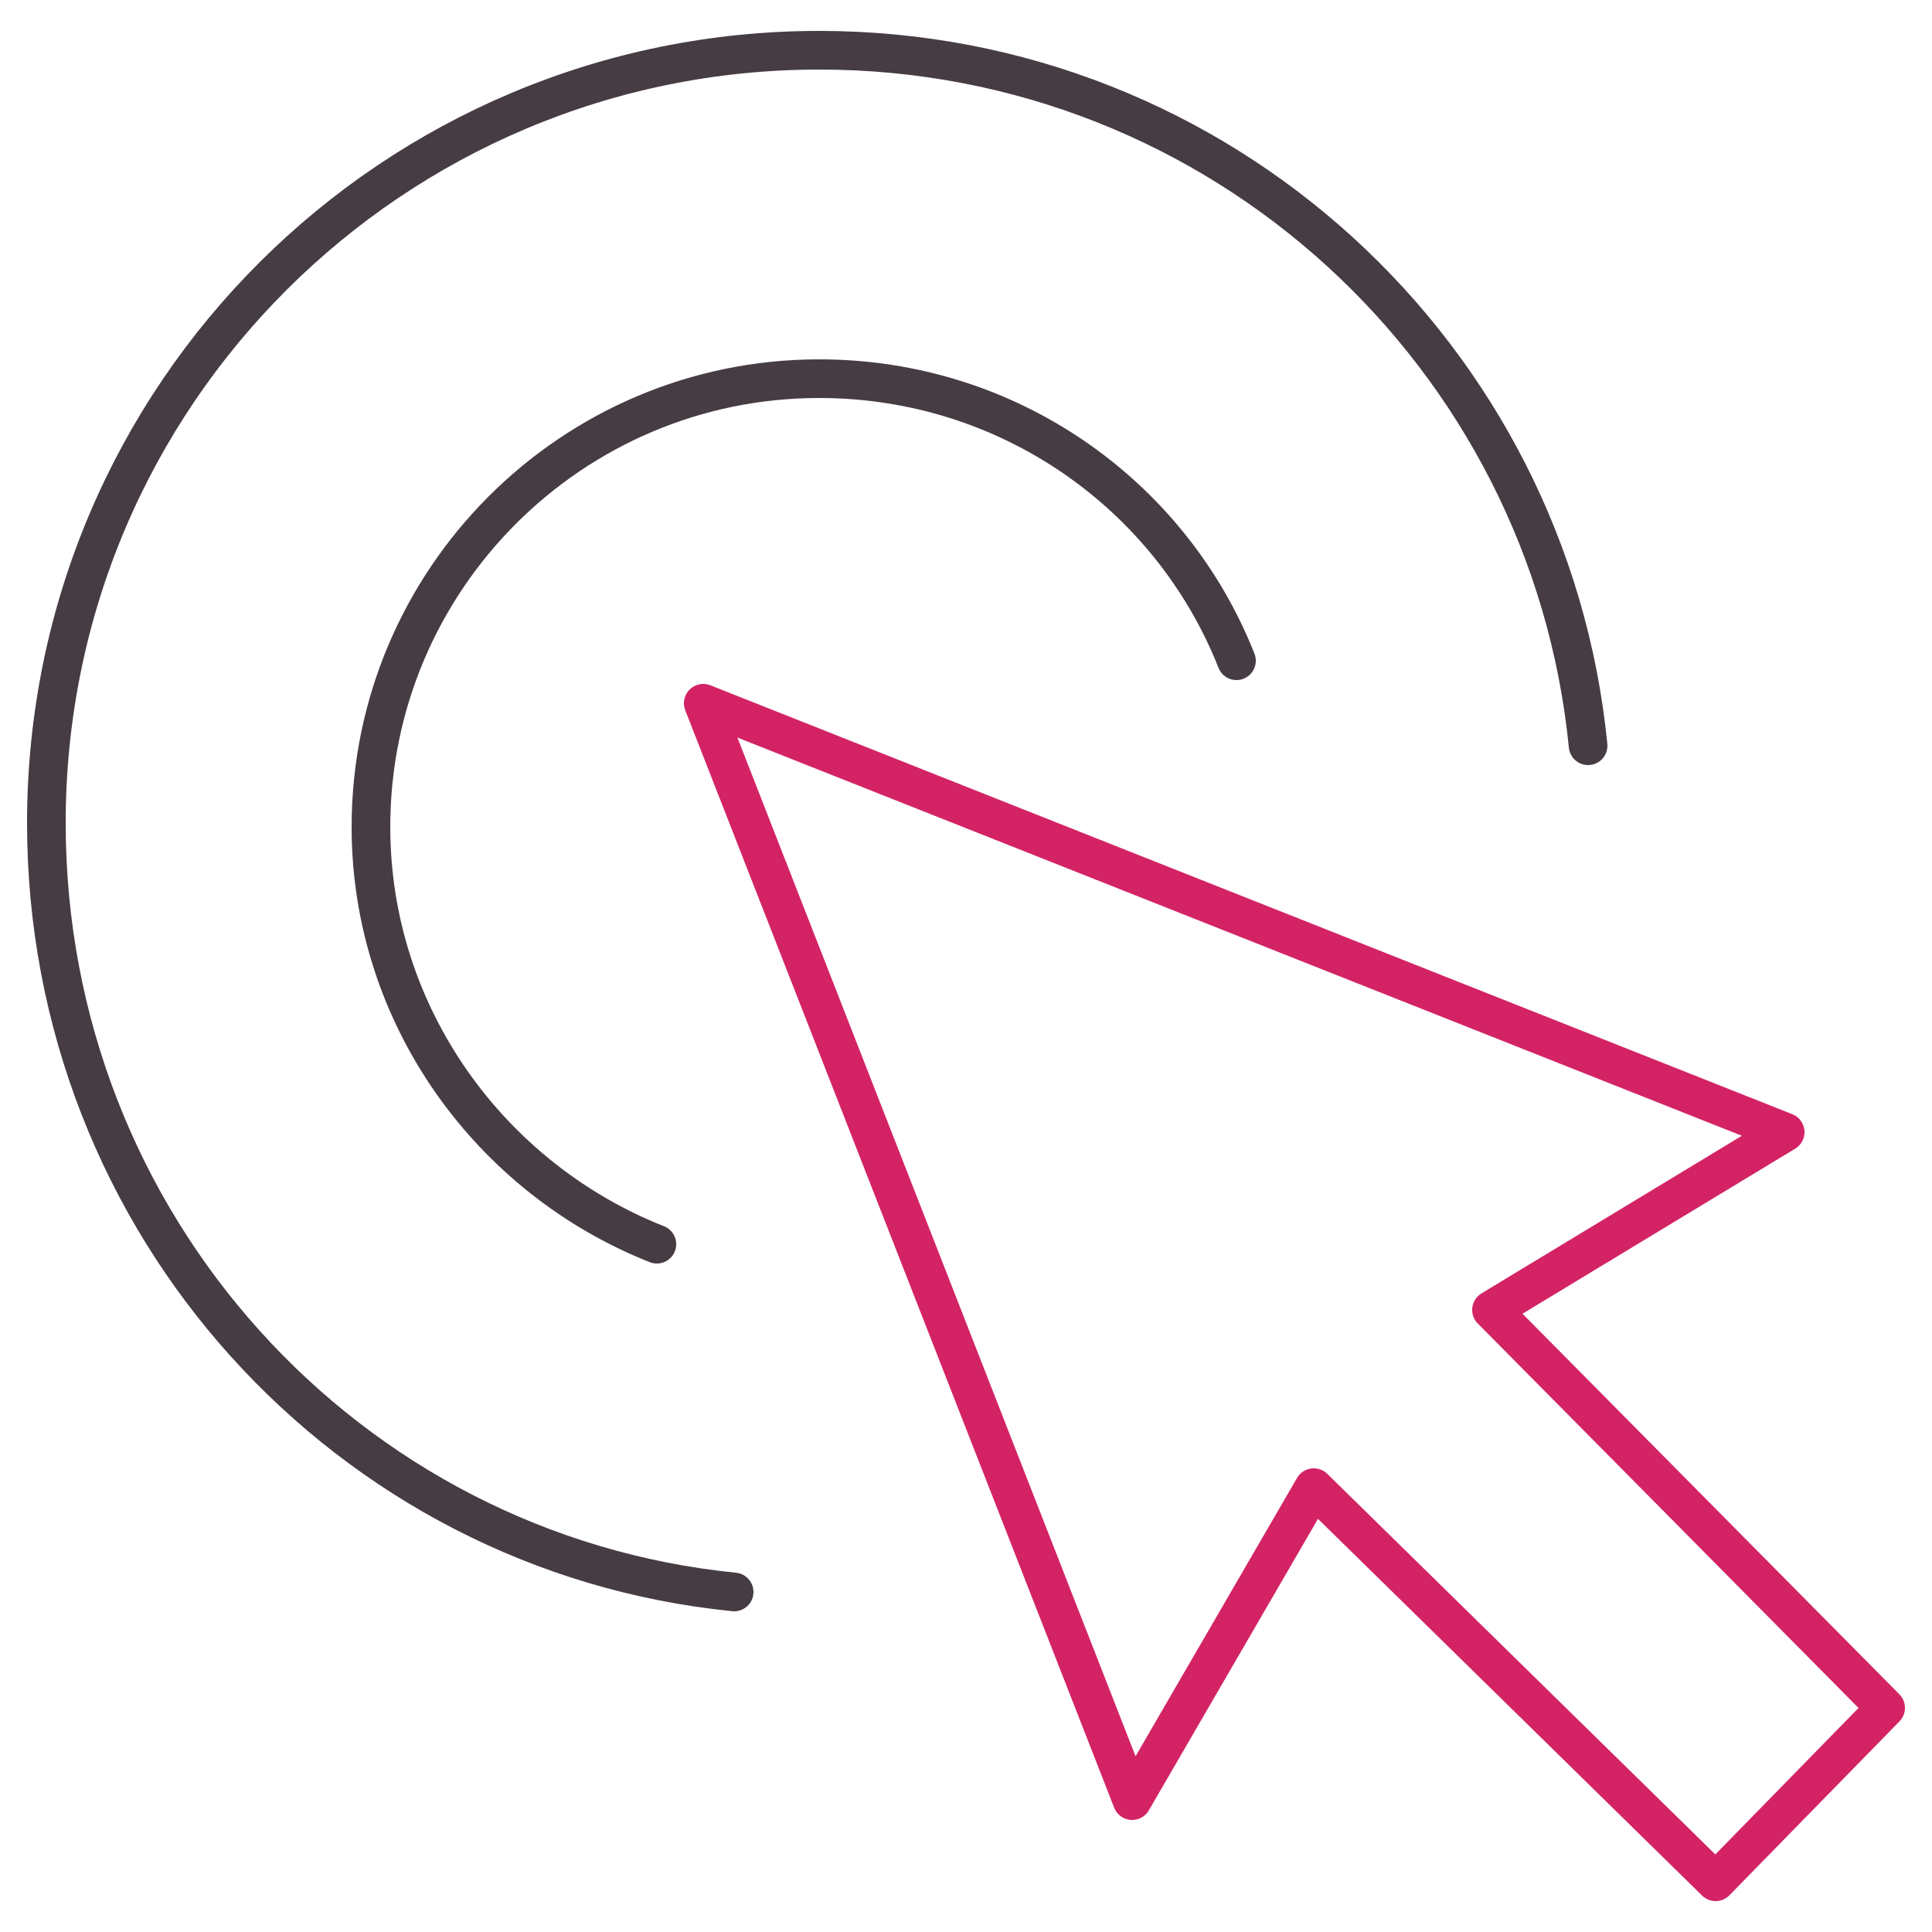 <?xml version="1.0" encoding="utf-8"?>
<!-- Generator: Adobe Illustrator 23.0.4, SVG Export Plug-In . SVG Version: 6.00 Build 0)  -->
<svg version="1.1" id="Layer_1" xmlns="http://www.w3.org/2000/svg" xmlns:xlink="http://www.w3.org/1999/xlink" x="0px" y="0px"
	 viewBox="0 0 50 50" style="enable-background:new 0 0 50 50;" xml:space="preserve">
<style type="text/css">
	.st0{fill:none;stroke:#463C43;stroke-linecap:round;stroke-linejoin:round;stroke-miterlimit:10;}
	.st1{fill:none;stroke:#D32365;stroke-linecap:round;stroke-linejoin:round;stroke-miterlimit:10;}
</style>
<g>
	<g id="Outline_Icons_1_">
		<g id="Outline_Icons_2_">
			<g>
				<path class="st0" d="M19,41.2C9,40.2,1.2,31.7,1.2,21.3c0-11.1,9-20,20-20c10.4,0,18.9,7.9,19.9,18"/>
				<path class="st0" d="M17,32.2c-4.3-1.7-7.4-5.9-7.4-10.8c0-6.4,5.2-11.6,11.6-11.6c4.9,0,9.1,3,10.8,7.3"/>
			</g>
		</g>
		<g id="New_icons_1_">
		</g>
	</g>
	<polygon class="st1" points="18.2,18.2 46.2,29.3 38.6,33.9 48.8,44.2 44.4,48.7 34,38.5 29.3,46.6 	"/>
</g>
</svg>
